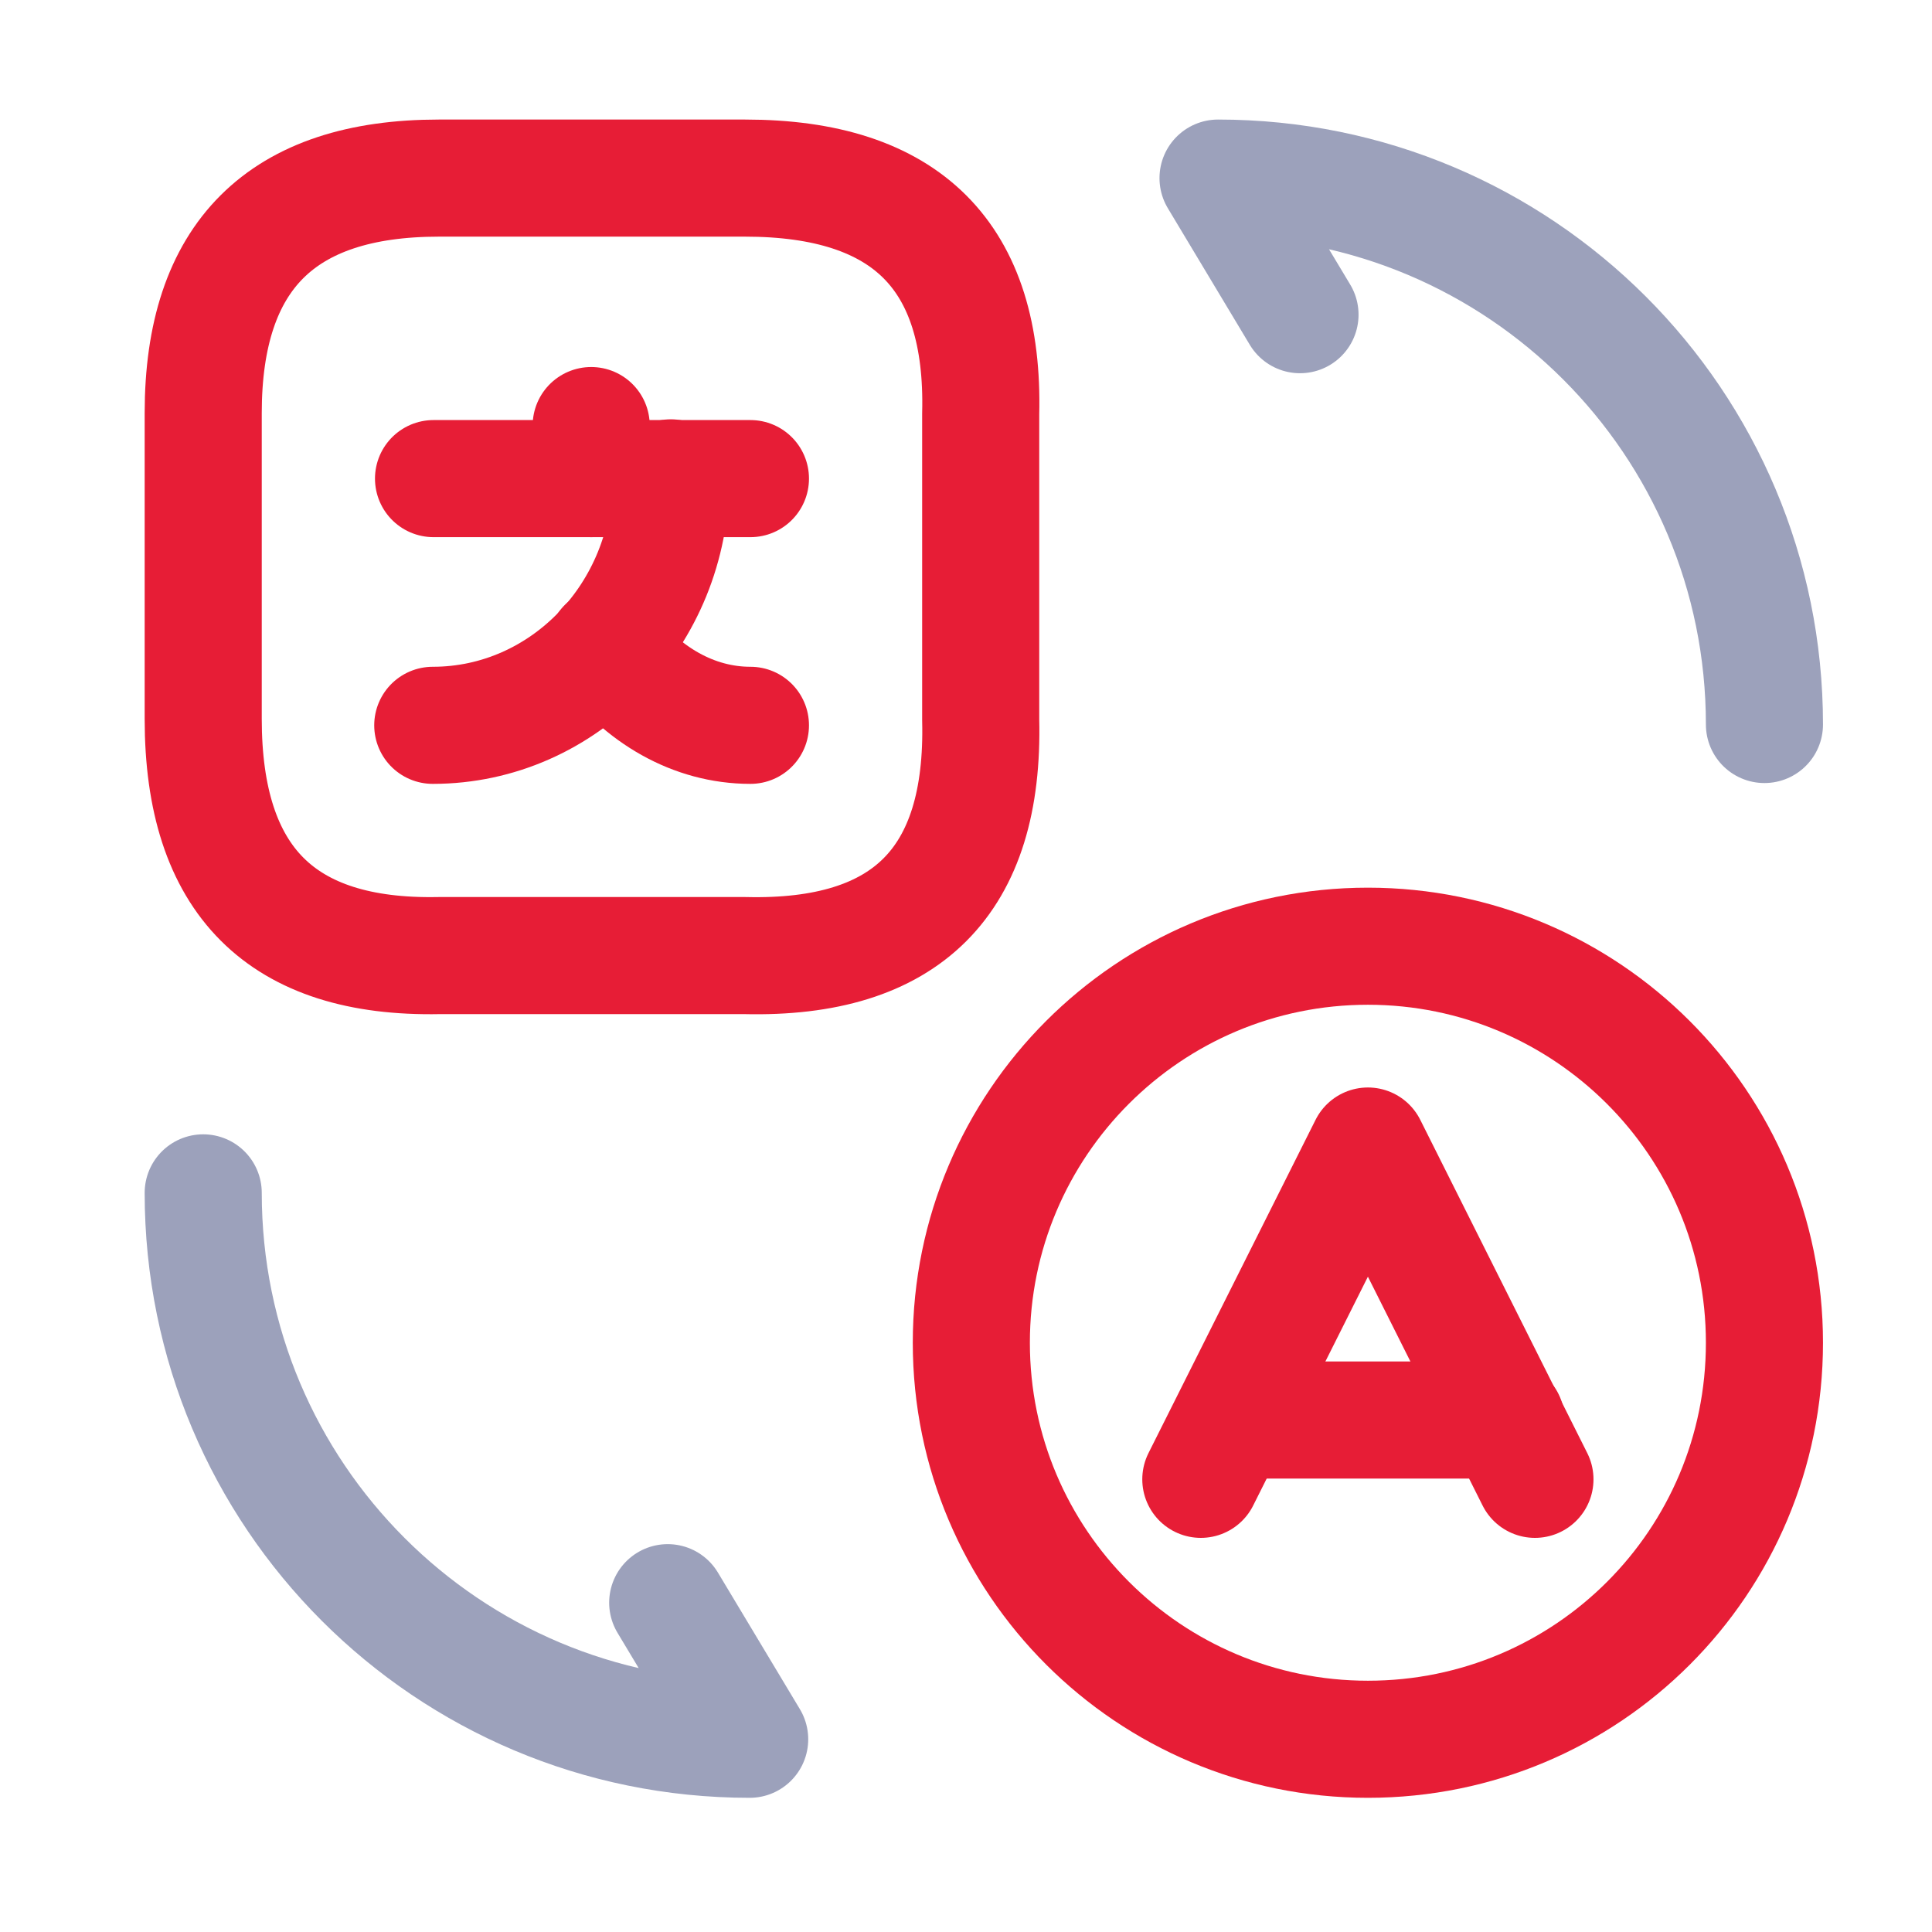 <?xml version="1.0" encoding="UTF-8"?>
<svg xmlns="http://www.w3.org/2000/svg" width="33" height="33" viewBox="0 0 33 33" fill="none">
  <g id="translate">
    <g id="translate_2">
      <path id="Vector" d="M26.218 25.268L23.365 19.575L20.511 25.268" stroke="#E71D36" stroke-width="2" stroke-linecap="round" stroke-linejoin="round"></path>
      <path id="Vector_2" d="M21.031 24.255H25.725" stroke="#E71D36" stroke-width="2" stroke-linecap="round" stroke-linejoin="round"></path>
      <path id="Vector_3" d="M23.365 29.708C19.631 29.708 16.591 26.682 16.591 22.935C16.591 19.202 19.618 16.162 23.365 16.162C27.098 16.162 30.138 19.188 30.138 22.935C30.138 26.682 27.111 29.708 23.365 29.708Z" stroke="#E71D36" stroke-width="2" stroke-linecap="round" stroke-linejoin="round"></path>
      <path id="Vector_4" d="M7.498 3.042H12.725C15.485 3.042 16.818 4.375 16.751 7.068V12.295C16.818 15.055 15.485 16.388 12.725 16.322H7.498C4.805 16.375 3.471 15.041 3.471 12.281V7.055C3.471 4.375 4.805 3.042 7.498 3.042Z" stroke="#E71D36" stroke-width="2" stroke-linecap="round" stroke-linejoin="round"></path>
      <g id="Group">
        <path id="Vector_5" d="M12.818 8.175H7.405" stroke="#E71D36" stroke-width="2" stroke-linecap="round" stroke-linejoin="round"></path>
        <path id="Vector_6" d="M10.098 7.269V8.175" stroke="#E71D36" stroke-width="2" stroke-linecap="round" stroke-linejoin="round"></path>
        <path id="Vector_7" d="M11.458 8.162C11.458 10.495 9.632 12.389 7.392 12.389" stroke="#E71D36" stroke-width="2" stroke-linecap="round" stroke-linejoin="round"></path>
        <path id="Vector_8" d="M12.818 12.389C11.845 12.389 10.965 11.869 10.352 11.042" stroke="#E71D36" stroke-width="2" stroke-linecap="round" stroke-linejoin="round"></path>
      </g>
      <path id="Vector_9" d="M3.471 20.375C3.471 25.535 7.645 29.708 12.805 29.708L11.405 27.375" stroke="#9CA1BB" stroke-width="2" stroke-linecap="round" stroke-linejoin="round"></path>
      <path id="Vector_10" d="M30.138 12.375C30.138 7.215 25.965 3.042 20.805 3.042L22.205 5.375" stroke="#9CA1BB" stroke-width="2" stroke-linecap="round" stroke-linejoin="round"></path>
    </g>
  </g>
</svg>
